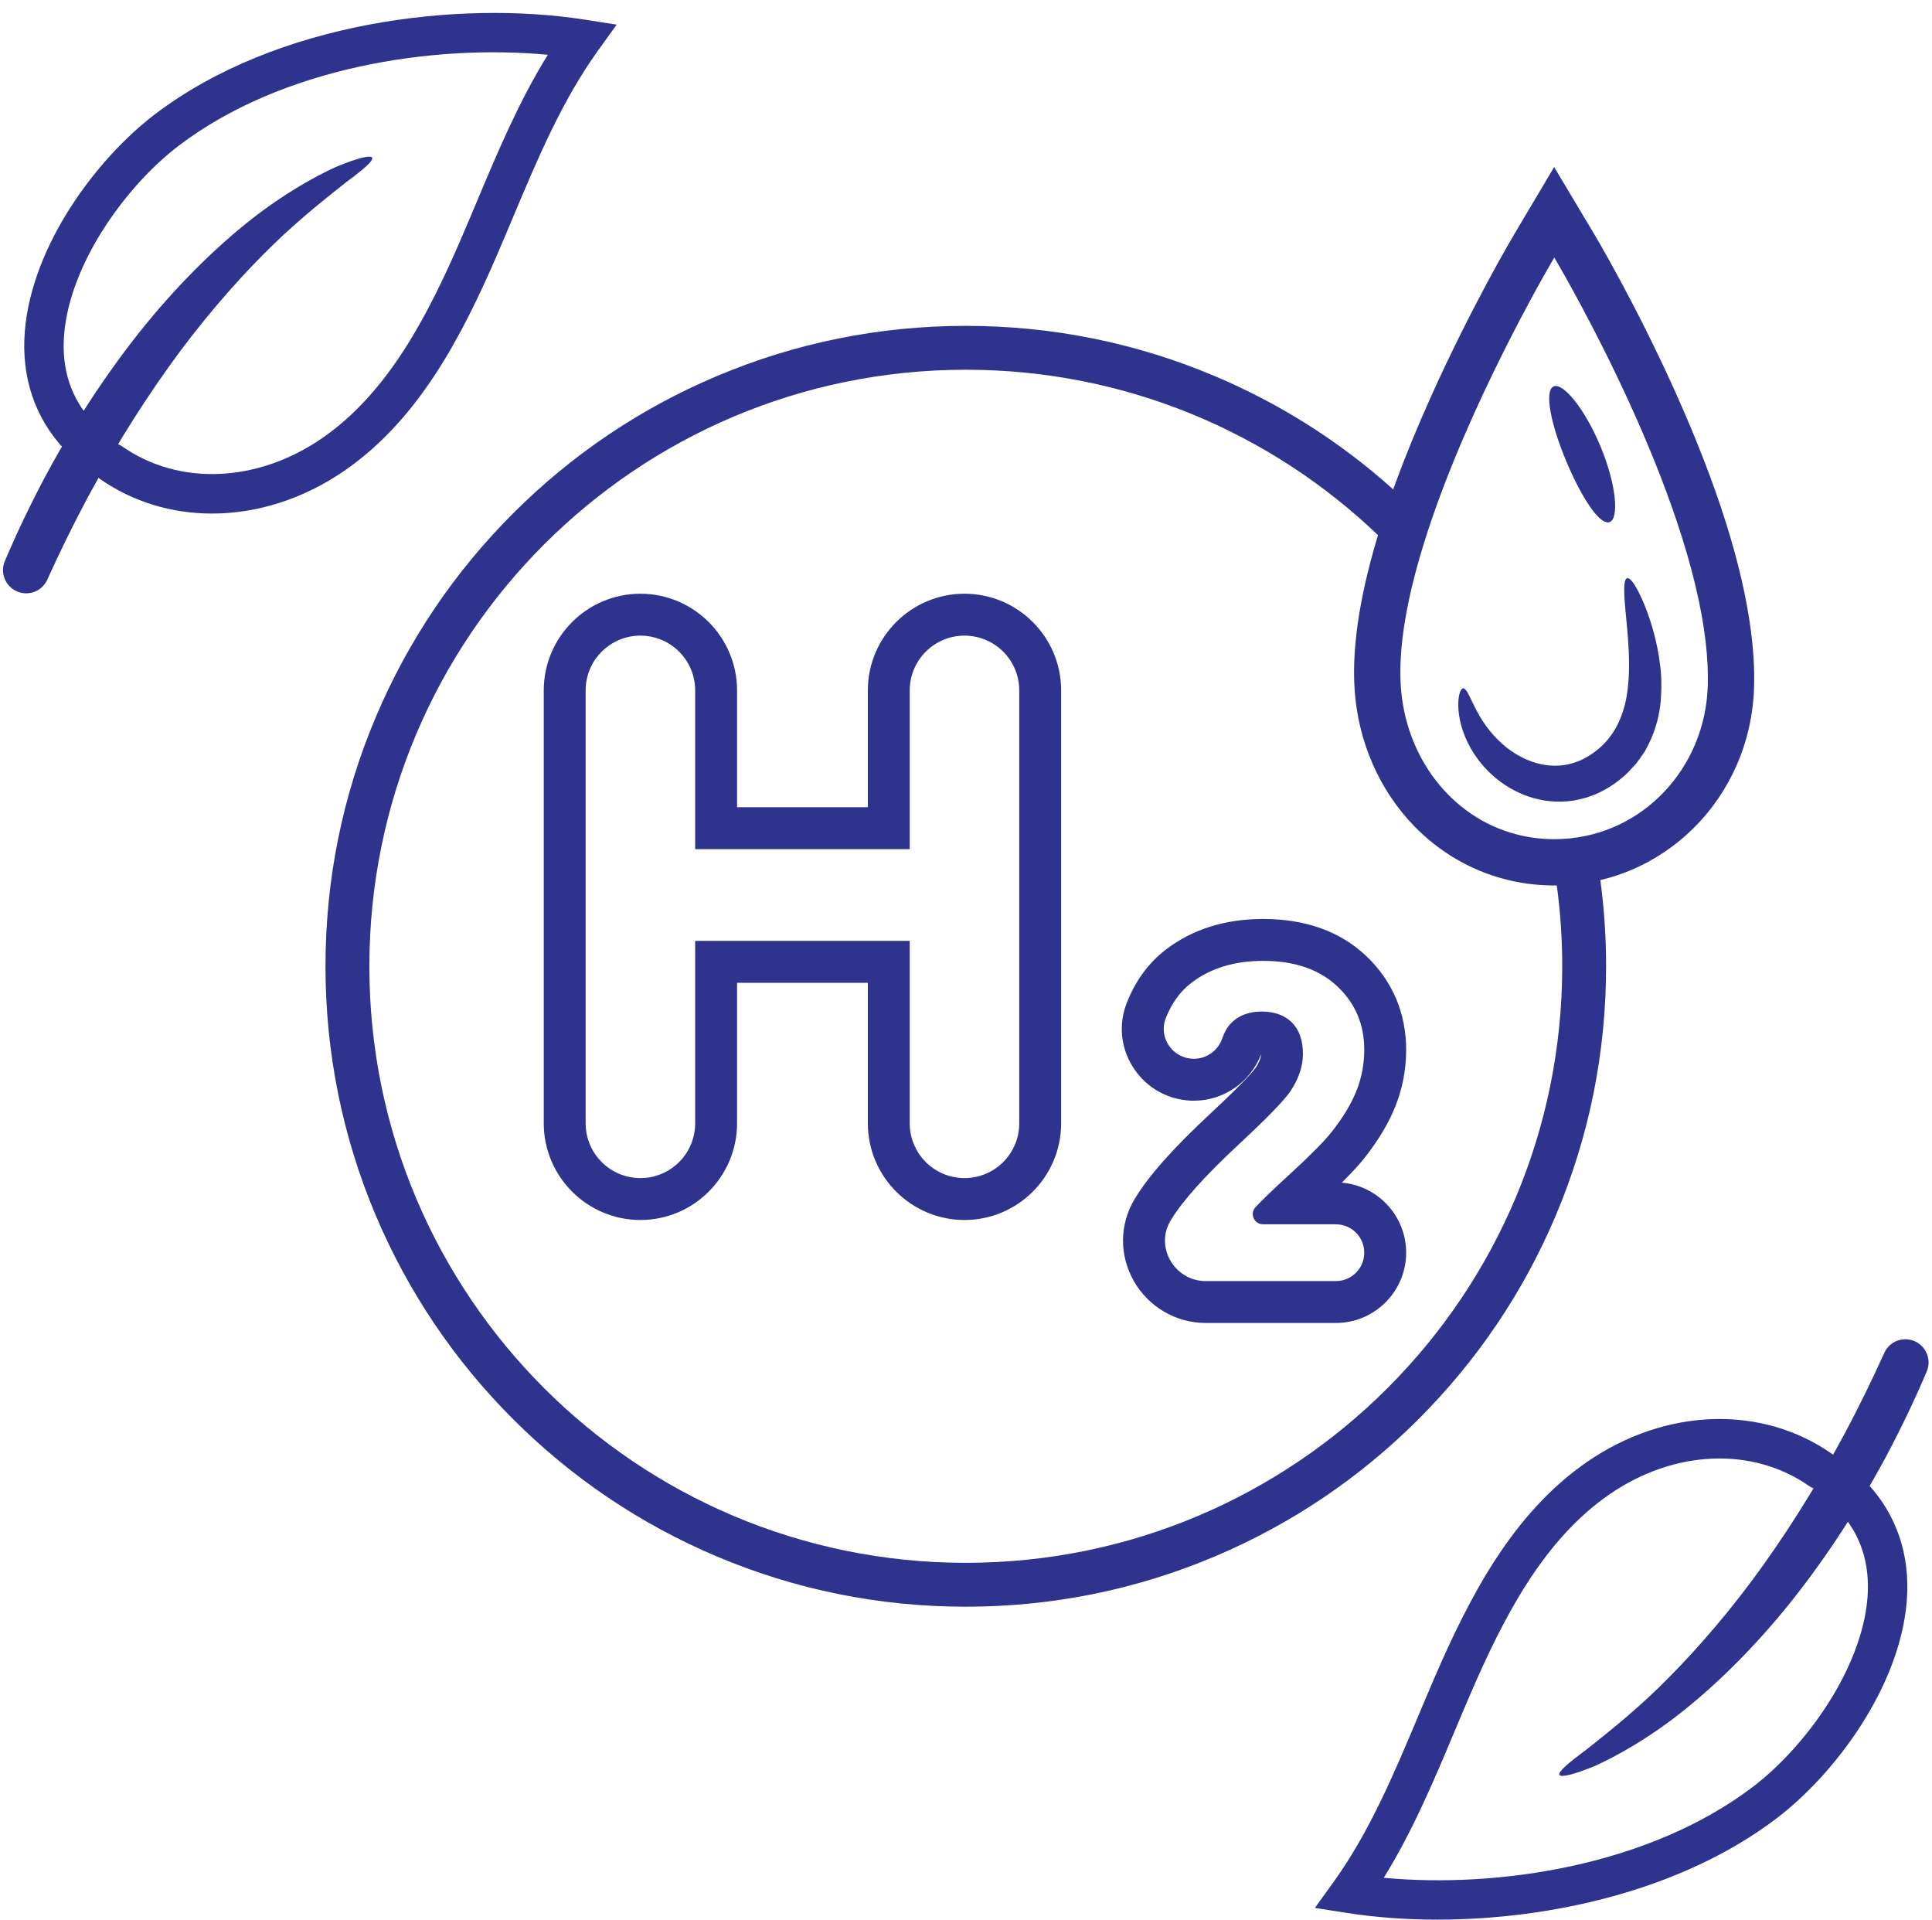 <?xml version="1.0" encoding="UTF-8" standalone="no"?><svg xmlns="http://www.w3.org/2000/svg" xmlns:xlink="http://www.w3.org/1999/xlink" fill="#2e348e" height="385.6" preserveAspectRatio="xMidYMid meet" version="1" viewBox="-0.6 -2.6 388.1 385.6" width="388.1" zoomAndPan="magnify"><g><g id="change1_4"><path d="M293.312,135.648c0.542-0.034,1.043,1.064,1.876,2.823 c0.413,0.882,0.953,1.917,1.62,3.054c0.692,1.127,1.547,2.342,2.62,3.54 c1.071,1.196,2.36,2.382,3.887,3.381c0.748,0.522,1.581,0.949,2.429,1.366 c0.869,0.371,1.764,0.73,2.707,0.952c1.877,0.476,3.874,0.568,5.837,0.174 c0.978-0.215,1.952-0.525,2.904-0.97c0.941-0.472,1.875-1.021,2.76-1.719 c3.639-2.757,5.436-6.742,6.196-10.922c0.711-4.192,0.526-8.352,0.267-11.854 c-0.281-3.518-0.63-6.439-0.721-8.509c-0.091-2.072,0.062-3.294,0.565-3.436 c0.494-0.139,1.287,0.805,2.255,2.679c0.966,1.873,2.126,4.676,3.126,8.351 c0.477,1.845,0.941,3.898,1.21,6.186c0.324,2.271,0.365,4.8,0.15,7.495 c-0.24,2.697-0.966,5.609-2.332,8.431c-0.18,0.35-0.362,0.701-0.544,1.053 l-0.278,0.528l-0.338,0.499c-0.461,0.66-0.912,1.34-1.415,1.984 c-0.556,0.599-1.116,1.203-1.68,1.81c-0.582,0.588-1.205,1.103-1.853,1.624 c-1.307,1.027-2.755,1.884-4.26,2.584c-1.522,0.679-3.122,1.146-4.723,1.421 c-3.221,0.52-6.407,0.143-9.14-0.797c-2.747-0.938-5.068-2.388-6.936-4.016 c-1.883-1.618-3.311-3.427-4.373-5.189c-2.142-3.541-2.764-6.861-2.792-9.074 C292.323,136.857,292.825,135.673,293.312,135.648z"/><path d="M322.722,102.265c-1.971,0.661-5.646-4.931-8.736-12.327 c-3.079-7.406-4.395-14.019-2.514-14.916c1.857-0.887,6.266,4.403,9.441,12.037 C324.102,94.694,324.68,101.612,322.722,102.265z"/><path d="M351.139,124.243c-1.695-13.29-6.803-29.454-15.251-48.234 c-7.96-17.688-15.943-31.094-16.281-31.653l-8.01-13.406l-7.971,13.422 c-0.349,0.582-8.553,14.442-16.624,32.357 c-2.77,6.149-5.18,11.993-7.213,17.522c-1.136,3.075-2.149,6.049-3.052,8.93 c-4.027,12.83-5.789,23.71-5.235,32.501 c0.659,10.575,4.941,20.419,12.054,27.709 c4.997,5.124,11.129,8.703,17.827,10.503c3.03,0.82,6.171,1.269,9.384,1.335 c0.283,0.005,0.571,0.011,0.853,0.011c21.854,0,39.481-17.511,40.14-39.863 c0.006-0.111,0.006-0.216,0.006-0.327 C351.848,131.694,351.638,128.088,351.139,124.243z M342.459,135.101 c-0.482,16.486-12.979,29.964-29.238,30.8 c-0.532,0.028-1.064,0.039-1.601,0.039c-2.665,0-5.23-0.338-7.656-0.981 c-13.079-3.429-22.28-15.522-23.178-29.859 c-0.476-7.634,1.174-16.757,3.922-26.169c0.914-3.124,1.95-6.282,3.069-9.423 c9.129-25.615,23.843-50.383,23.843-50.383s23.82,39.858,29.609,71.821 c0.609,3.396,1.025,6.703,1.18,9.861 C342.481,132.27,342.498,133.705,342.459,135.101z"/></g><g><g><g id="change1_7"><path d="M288.131,382.94c-6.458,0-12.617-0.472-18.229-1.352l-6.365-0.998 l3.764-5.229c7.208-10.015,12.179-21.847,16.986-33.29 c1.04-2.475,2.115-5.034,3.198-7.544 c7.14-16.526,15.806-33.238,30.739-43.526 c15.757-10.855,35.053-11.492,49.159-1.621 c1.792,1.254,2.229,3.724,0.975,5.516c-1.255,1.793-3.724,2.229-5.516,0.975 c-11.369-7.955-27.118-7.305-40.123,1.654 c-13.286,9.152-21.291,24.703-27.961,40.144 c-1.069,2.472-2.135,5.013-3.168,7.47c-4.154,9.889-8.426,20.059-14.22,29.399 c23.134,2.165,53.402-2.491,74.135-18.257 c10.562-8.032,21.863-23.636,23.027-37.92 c0.572-7.018-1.415-12.98-5.904-17.721c-1.504-1.589-1.435-4.096,0.153-5.6 c1.588-1.504,4.096-1.436,5.6,0.153c6.016,6.354,8.798,14.587,8.047,23.811 c-1.415,17.37-14.535,34.768-26.127,43.582 C337.217,377.098,310.838,382.94,288.131,382.94z"/></g><g id="change1_1"><path d="M312.654,353.865c-0.295-0.607,1.706-2.32,5.362-5.021 c3.569-2.865,8.745-6.851,14.541-12.461 c5.778-5.62,12.212-12.763,18.61-21.307 c6.376-8.559,12.713-18.491,18.58-29.359 c2.996-5.601,5.719-11.171,8.18-16.619c1.029-2.279,3.683-3.32,5.996-2.369 l0,0c2.4,0.986,3.535,3.742,2.519,6.13 c-2.434,5.717-5.204,11.537-8.319,17.361 c-6.117,11.334-12.98,21.585-20.058,30.26 c-7.1,8.663-14.419,15.721-21.093,20.977 c-6.696,5.254-12.769,8.598-17.067,10.572 C315.5,353.849,312.93,354.439,312.654,353.865z"/></g></g><g><g id="change1_5"><path d="M41.996,100.544c-8.067,0-15.896-2.318-22.565-6.984 c-1.792-1.254-2.229-3.724-0.975-5.517c1.254-1.793,3.724-2.227,5.516-0.975 c11.369,7.954,27.117,7.305,40.123-1.654 c13.286-9.152,21.291-24.702,27.961-40.143 c1.068-2.472,2.135-5.012,3.167-7.468c4.154-9.89,8.426-20.06,14.221-29.4 c-23.135-2.167-53.404,2.492-74.136,18.257 C24.747,34.691,13.447,50.295,12.283,64.579 c-0.572,7.018,1.415,12.98,5.904,17.722c1.504,1.589,1.435,4.096-0.153,5.6 c-1.588,1.504-4.096,1.435-5.6-0.153c-6.016-6.354-8.798-14.588-8.047-23.812 c1.415-17.369,14.535-34.767,26.127-43.582 C55.025,1.714,91.569-2.62,116.913,1.352l6.365,0.998l-3.764,5.229 c-7.209,10.015-12.18,21.849-16.987,33.292 c-1.039,2.474-2.114,5.033-3.198,7.542 c-7.14,16.527-15.806,33.238-30.739,43.526 C60.283,97.661,50.992,100.544,41.996,100.544z"/></g><g id="change1_2"><path d="M74.161,29.075c0.295,0.607-1.706,2.32-5.362,5.021 c-3.569,2.865-8.745,6.851-14.541,12.461 c-5.778,5.619-12.212,12.763-18.61,21.307 c-6.375,8.559-12.713,18.491-18.58,29.359 c-2.996,5.601-5.719,11.171-8.18,16.619c-1.029,2.279-3.683,3.32-5.996,2.369 H2.892c-2.4-0.986-3.535-3.742-2.519-6.13 c2.434-5.717,5.204-11.537,8.319-17.361 c6.118-11.334,12.98-21.585,20.058-30.261 c7.1-8.663,14.419-15.721,21.093-20.977 c6.696-5.253,12.769-8.598,17.067-10.572 C71.315,29.091,73.885,28.5,74.161,29.075z"/></g></g></g><g id="change1_3"><path d="M320.888,174.23c-0.386-2.926-0.881-5.834-1.471-8.714 c-2.397,0.597-4.908,0.909-7.504,0.909c-0.443,0-0.886-0.011-1.324-0.028 c0.619,2.909,1.136,5.863,1.54,8.845c0.721,5.306,1.091,10.725,1.091,16.23 c0,66.17-53.644,119.808-119.813,119.808c-66.17,0-119.808-53.638-119.808-119.808 c0-66.17,53.638-119.813,119.808-119.813c32.114,0,61.273,12.634,82.78,33.198 c2.465,2.358,4.834,4.817,7.084,7.379c0.846-3.238,1.835-6.533,2.937-9.833 c-0.608-0.636-1.221-1.261-1.846-1.886c-1.681-1.676-3.397-3.306-5.152-4.874 c-10.6-9.51-22.592-17.127-35.732-22.683 c-15.861-6.709-32.71-10.112-50.071-10.112c-17.36,0-34.204,3.403-50.065,10.112 c-15.321,6.476-29.074,15.753-40.884,27.557 c-11.81,11.81-21.081,25.569-27.563,40.884 c-6.709,15.861-10.112,32.71-10.112,50.07c0,17.36,3.403,34.204,10.112,50.07 c6.482,15.315,15.753,29.069,27.563,40.879 c11.81,11.81,25.563,21.081,40.884,27.563 c15.861,6.709,32.704,10.112,50.065,10.112c17.36,0,34.21-3.403,50.071-10.112 c15.315-6.482,29.074-15.753,40.885-27.563 c11.805-11.81,21.081-25.564,27.557-40.879 c6.709-15.866,10.112-32.71,10.112-50.07 C322.03,185.66,321.65,179.911,320.888,174.23z"/></g><g id="change1_6"><path d="M193.147,125.061c6.074,0,10.999,4.924,10.999,10.999v86.95 c0,6.074-4.924,10.999-10.999,10.999s-10.999-4.924-10.999-10.999v-36.638h-43.104 v36.638c0,6.074-4.924,10.999-10.999,10.999h-0.001 c-6.074,0-10.999-4.924-10.999-10.999v-86.95c0-6.074,4.924-10.999,10.999-10.999 h0.001c6.074,0,10.999,4.924,10.999,10.999v31.882h43.104v-31.882 C182.149,129.985,187.073,125.061,193.147,125.061L193.147,125.061z M193.147,116.645 c-10.705,0-19.415,8.709-19.415,19.415v23.466h-26.272v-23.466 c0-10.705-8.709-19.415-19.415-19.415c-10.706,0-19.415,8.709-19.415,19.415v86.95 c0,10.705,8.709,19.415,19.415,19.415c10.706,0,19.415-8.709,19.415-19.415v-28.222 h26.272v28.222c0,10.705,8.71,19.415,19.415,19.415s19.415-8.709,19.415-19.415 v-86.95C212.562,125.355,203.853,116.645,193.147,116.645L193.147,116.645z"/><path d="M253.137,190.384c6.32,0,11.286,1.704,14.898,5.112 c3.611,3.407,5.417,7.645,5.417,12.713c0,2.883-0.517,5.629-1.551,8.235 c-1.034,2.607-2.672,5.338-4.915,8.192c-1.485,1.894-4.165,4.617-8.039,8.17 c-3.874,3.554-6.328,5.913-7.362,7.078c-0.01,0.012-0.021,0.023-0.031,0.035 c-1.156,1.307-0.185,3.373,1.56,3.373h14.635c3.149,0,5.701,2.553,5.701,5.701 c0,3.149-2.553,5.701-5.701,5.701h-26.148c-6.229,0-10.257-6.793-7.059-12.139 c0.023-0.039,0.046-0.077,0.07-0.116c2.33-3.859,6.931-8.978,13.805-15.357 c5.533-5.155,8.927-8.65,10.18-10.485c1.689-2.534,2.534-5.038,2.534-7.515 c0-2.737-0.736-4.842-2.206-6.313c-1.471-1.47-3.503-2.206-6.095-2.206 c-2.563,0-4.602,0.772-6.116,2.316c-0.757,0.772-1.355,1.799-1.791,3.081 c-0.839,2.46-3.143,4.092-5.698,4.092c-0.199,0-0.399-0.01-0.6-0.03 c-3.929-0.393-6.49-4.422-5.054-8.1c1.183-3.028,2.899-5.403,5.149-7.125 C242.564,191.855,247.37,190.384,253.137,190.384L253.137,190.384z M253.137,181.967 c-7.631,0-14.202,2.067-19.531,6.145c-3.48,2.663-6.129,6.279-7.874,10.747 c-1.639,4.197-1.223,8.818,1.141,12.679c2.389,3.903,6.368,6.402,10.915,6.857 c0.476,0.048,0.96,0.072,1.438,0.072c6.004,0,11.361-3.72,13.489-9.308 c-0.03,0.924-0.597,1.977-1.087,2.722c-0.286,0.407-1.884,2.465-8.946,9.044 c-7.509,6.967-12.509,12.586-15.273,17.165l-0.084,0.139 c-3.053,5.103-3.114,11.251-0.166,16.45c2.949,5.2,8.483,8.43,14.444,8.43 h26.148c7.784,0,14.118-6.333,14.118-14.117c0-7.384-5.699-13.463-12.929-14.068 c2.023-2.004,3.566-3.688,4.669-5.095c2.728-3.472,4.787-6.933,6.116-10.282 c1.423-3.588,2.144-7.403,2.144-11.339c0-7.347-2.786-13.86-8.057-18.834 C268.601,184.459,261.646,181.967,253.137,181.967L253.137,181.967z"/></g></g></svg>